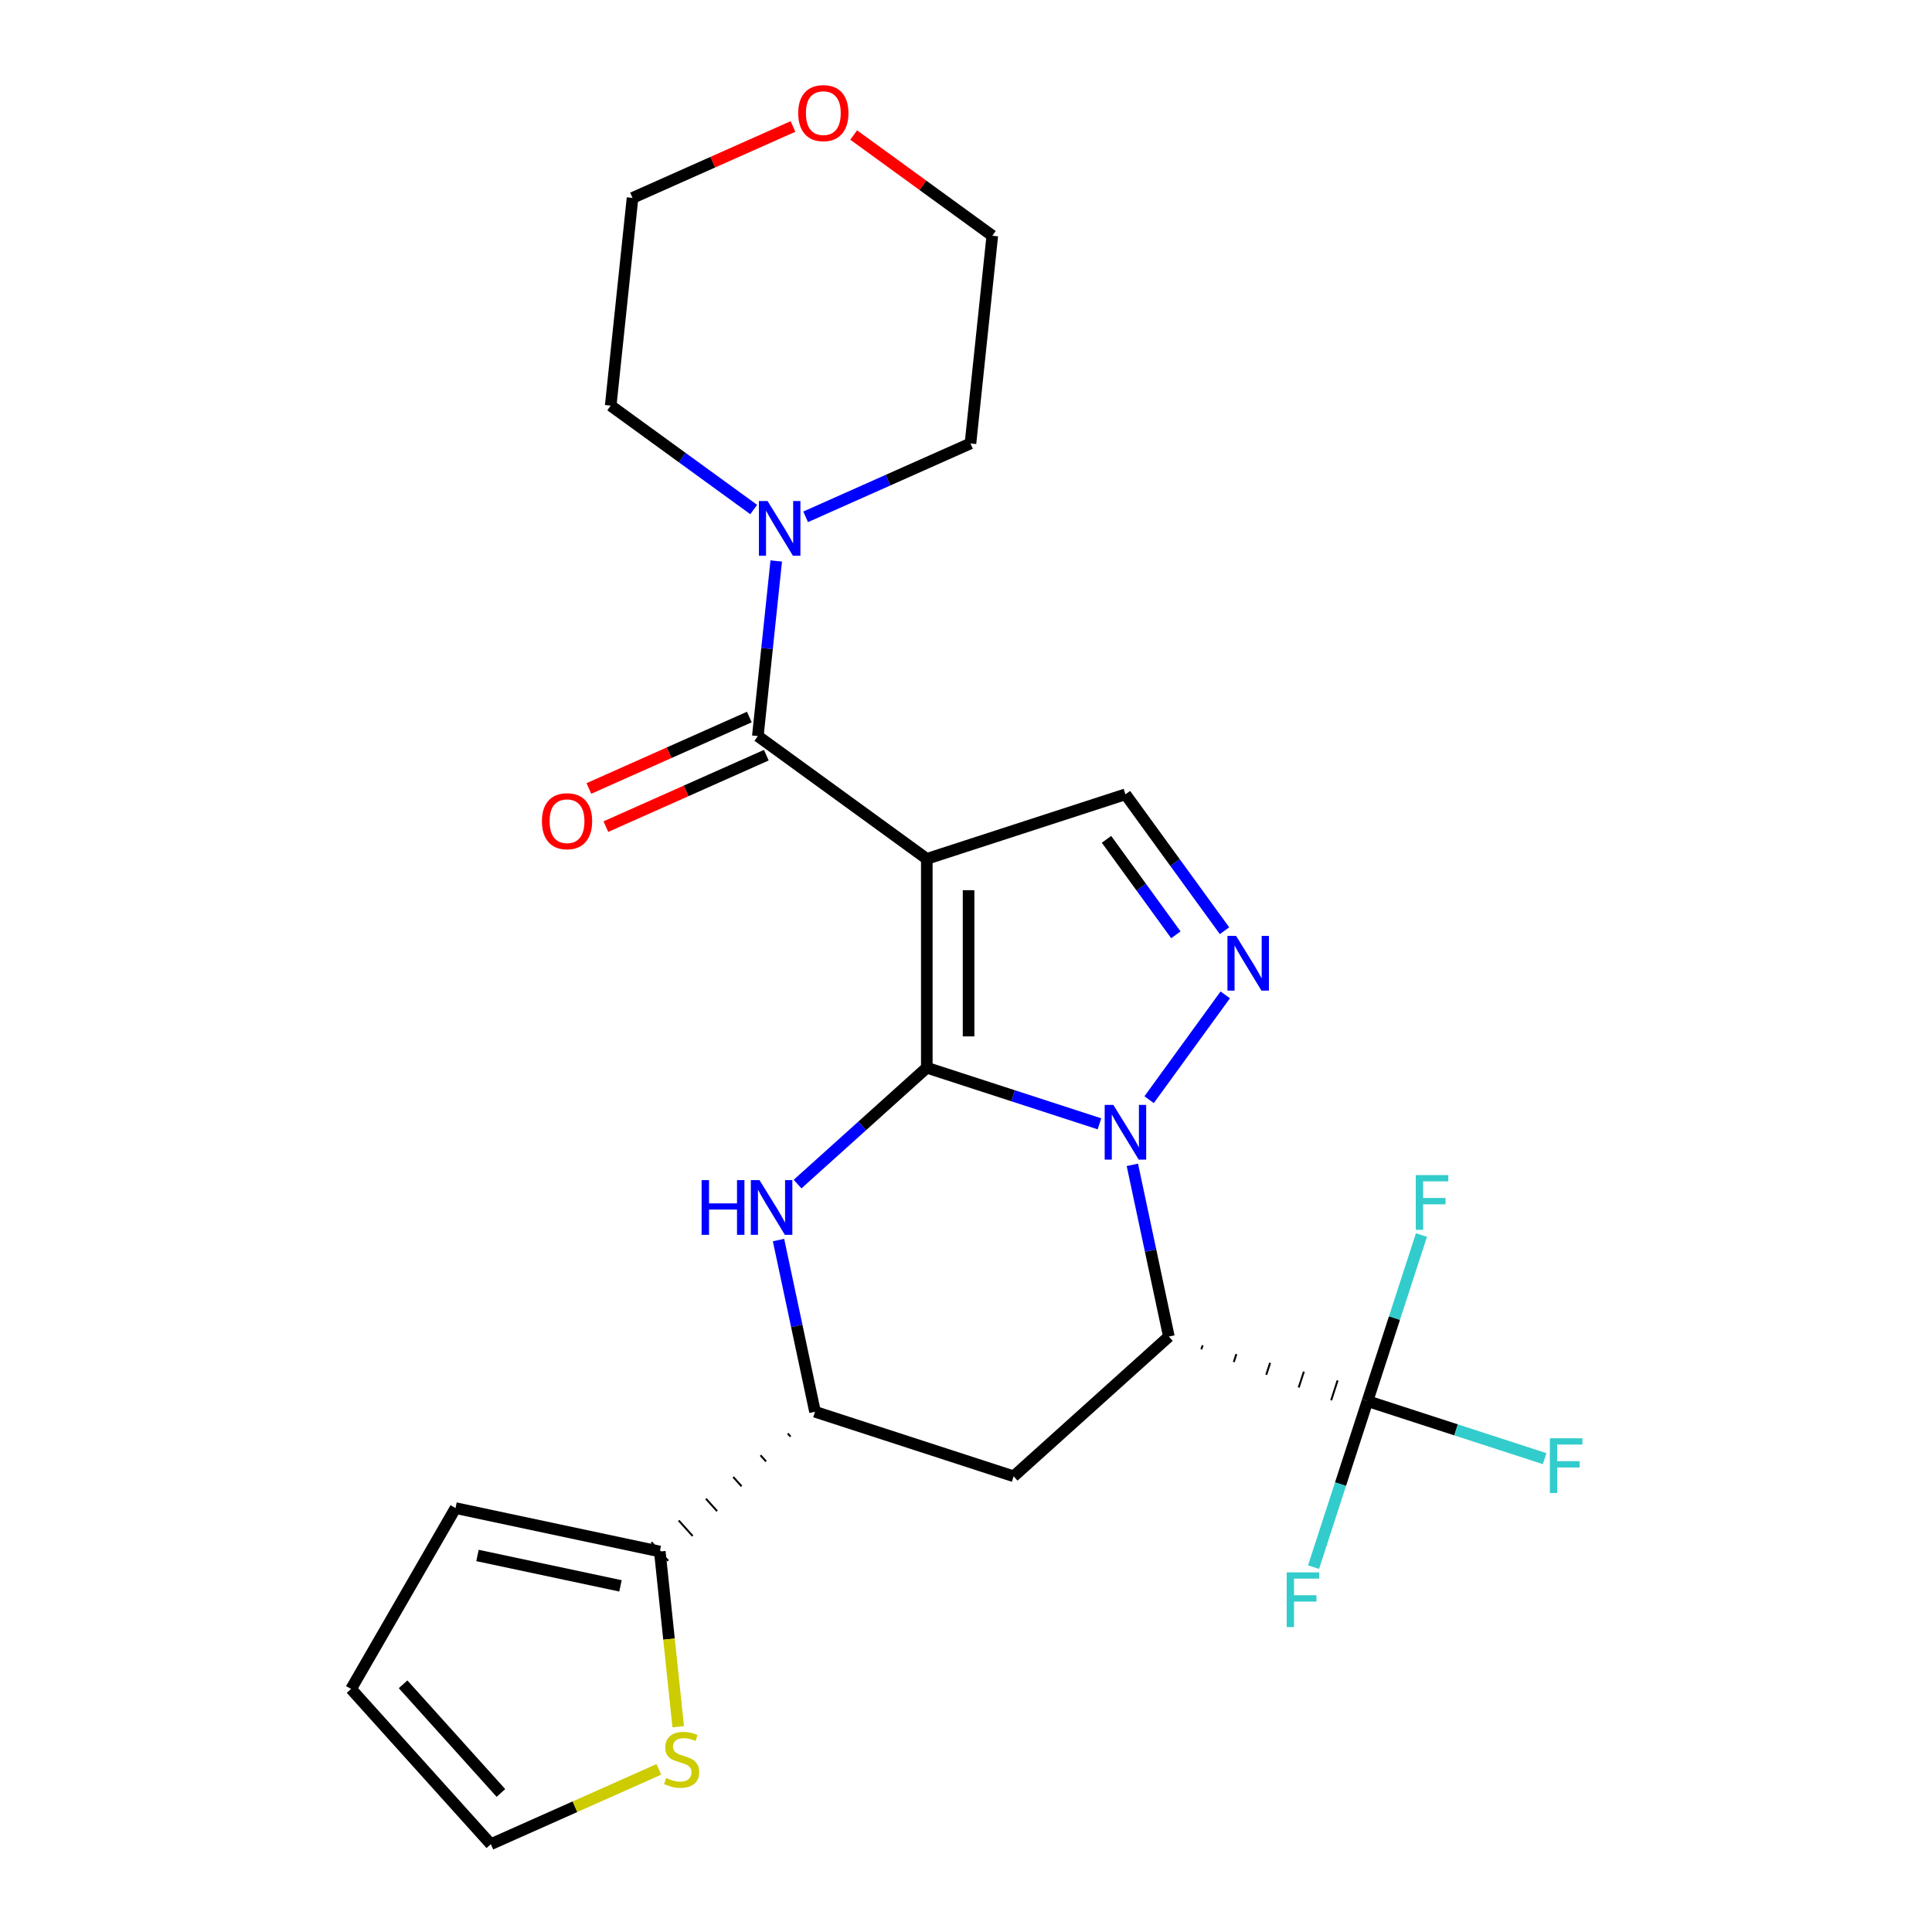 <?xml version='1.0' encoding='iso-8859-1'?>
<svg version='1.1' baseProfile='full'
              xmlns='http://www.w3.org/2000/svg'
                      xmlns:rdkit='http://www.rdkit.org/xml'
                      xmlns:xlink='http://www.w3.org/1999/xlink'
                  xml:space='preserve'
width='1000px' height='1000px' viewBox='0 0 1000 1000'>
<!-- END OF HEADER -->
<rect style='opacity:1.0;fill:#FFFFFF;stroke:none' width='1000' height='1000' x='0' y='0'> </rect>
<path class='bond-20' d='M 479.712,552.651 L 479.712,444.547' style='fill:none;fill-rule:evenodd;stroke:#000000;stroke-width:6px;stroke-linecap:butt;stroke-linejoin:miter;stroke-opacity:1' />
<path class='bond-20' d='M 501.332,536.435 L 501.332,460.763' style='fill:none;fill-rule:evenodd;stroke:#000000;stroke-width:6px;stroke-linecap:butt;stroke-linejoin:miter;stroke-opacity:1' />
<path class='bond-25' d='M 479.712,552.651 L 524.397,567.17' style='fill:none;fill-rule:evenodd;stroke:#000000;stroke-width:6px;stroke-linecap:butt;stroke-linejoin:miter;stroke-opacity:1' />
<path class='bond-25' d='M 524.397,567.17 L 569.082,581.689' style='fill:none;fill-rule:evenodd;stroke:#0000FF;stroke-width:6px;stroke-linecap:butt;stroke-linejoin:miter;stroke-opacity:1' />
<path class='bond-28' d='M 479.712,552.651 L 446.265,582.767' style='fill:none;fill-rule:evenodd;stroke:#000000;stroke-width:6px;stroke-linecap:butt;stroke-linejoin:miter;stroke-opacity:1' />
<path class='bond-28' d='M 446.265,582.767 L 412.817,612.883' style='fill:none;fill-rule:evenodd;stroke:#0000FF;stroke-width:6px;stroke-linecap:butt;stroke-linejoin:miter;stroke-opacity:1' />
<path class='bond-14' d='M 586.109,602.92 L 595.555,647.359' style='fill:none;fill-rule:evenodd;stroke:#0000FF;stroke-width:6px;stroke-linecap:butt;stroke-linejoin:miter;stroke-opacity:1' />
<path class='bond-14' d='M 595.555,647.359 L 605.001,691.799' style='fill:none;fill-rule:evenodd;stroke:#000000;stroke-width:6px;stroke-linecap:butt;stroke-linejoin:miter;stroke-opacity:1' />
<path class='bond-26' d='M 594.776,569.194 L 634.194,514.941' style='fill:none;fill-rule:evenodd;stroke:#0000FF;stroke-width:6px;stroke-linecap:butt;stroke-linejoin:miter;stroke-opacity:1' />
<path class='bond-0' d='M 479.712,444.547 L 392.254,381.005' style='fill:none;fill-rule:evenodd;stroke:#000000;stroke-width:6px;stroke-linecap:butt;stroke-linejoin:miter;stroke-opacity:1' />
<path class='bond-27' d='M 479.712,444.547 L 582.525,411.141' style='fill:none;fill-rule:evenodd;stroke:#000000;stroke-width:6px;stroke-linecap:butt;stroke-linejoin:miter;stroke-opacity:1' />
<path class='bond-19' d='M 605.001,691.799 L 524.664,764.134' style='fill:none;fill-rule:evenodd;stroke:#000000;stroke-width:6px;stroke-linecap:butt;stroke-linejoin:miter;stroke-opacity:1' />
<path class='bond-24' d='M 621.802,698.394 L 622.47,696.338' style='fill:none;fill-rule:evenodd;stroke:#000000;stroke-width:1.0px;stroke-linecap:butt;stroke-linejoin:miter;stroke-opacity:1' />
<path class='bond-24' d='M 638.604,704.99 L 639.94,700.878' style='fill:none;fill-rule:evenodd;stroke:#000000;stroke-width:1.0px;stroke-linecap:butt;stroke-linejoin:miter;stroke-opacity:1' />
<path class='bond-24' d='M 655.405,711.586 L 657.409,705.417' style='fill:none;fill-rule:evenodd;stroke:#000000;stroke-width:1.0px;stroke-linecap:butt;stroke-linejoin:miter;stroke-opacity:1' />
<path class='bond-24' d='M 672.206,718.182 L 674.879,709.957' style='fill:none;fill-rule:evenodd;stroke:#000000;stroke-width:1.0px;stroke-linecap:butt;stroke-linejoin:miter;stroke-opacity:1' />
<path class='bond-24' d='M 689.008,724.778 L 692.348,714.496' style='fill:none;fill-rule:evenodd;stroke:#000000;stroke-width:1.0px;stroke-linecap:butt;stroke-linejoin:miter;stroke-opacity:1' />
<path class='bond-24' d='M 705.809,731.373 L 709.818,719.036' style='fill:none;fill-rule:evenodd;stroke:#000000;stroke-width:1.0px;stroke-linecap:butt;stroke-linejoin:miter;stroke-opacity:1' />
<path class='bond-16' d='M 402.959,641.849 L 412.405,686.289' style='fill:none;fill-rule:evenodd;stroke:#0000FF;stroke-width:6px;stroke-linecap:butt;stroke-linejoin:miter;stroke-opacity:1' />
<path class='bond-16' d='M 412.405,686.289 L 421.851,730.728' style='fill:none;fill-rule:evenodd;stroke:#000000;stroke-width:6px;stroke-linecap:butt;stroke-linejoin:miter;stroke-opacity:1' />
<path class='bond-18' d='M 633.815,481.736 L 608.17,446.439' style='fill:none;fill-rule:evenodd;stroke:#0000FF;stroke-width:6px;stroke-linecap:butt;stroke-linejoin:miter;stroke-opacity:1' />
<path class='bond-18' d='M 608.17,446.439 L 582.525,411.141' style='fill:none;fill-rule:evenodd;stroke:#000000;stroke-width:6px;stroke-linecap:butt;stroke-linejoin:miter;stroke-opacity:1' />
<path class='bond-18' d='M 608.63,483.856 L 590.678,459.147' style='fill:none;fill-rule:evenodd;stroke:#0000FF;stroke-width:6px;stroke-linecap:butt;stroke-linejoin:miter;stroke-opacity:1' />
<path class='bond-18' d='M 590.678,459.147 L 572.727,434.439' style='fill:none;fill-rule:evenodd;stroke:#000000;stroke-width:6px;stroke-linecap:butt;stroke-linejoin:miter;stroke-opacity:1' />
<path class='bond-1' d='M 392.254,381.005 L 397.018,335.681' style='fill:none;fill-rule:evenodd;stroke:#000000;stroke-width:6px;stroke-linecap:butt;stroke-linejoin:miter;stroke-opacity:1' />
<path class='bond-1' d='M 397.018,335.681 L 401.781,290.356' style='fill:none;fill-rule:evenodd;stroke:#0000FF;stroke-width:6px;stroke-linecap:butt;stroke-linejoin:miter;stroke-opacity:1' />
<path class='bond-3' d='M 387.857,371.129 L 346.329,389.619' style='fill:none;fill-rule:evenodd;stroke:#000000;stroke-width:6px;stroke-linecap:butt;stroke-linejoin:miter;stroke-opacity:1' />
<path class='bond-3' d='M 346.329,389.619 L 304.802,408.108' style='fill:none;fill-rule:evenodd;stroke:#FF0000;stroke-width:6px;stroke-linecap:butt;stroke-linejoin:miter;stroke-opacity:1' />
<path class='bond-3' d='M 396.651,390.881 L 355.123,409.37' style='fill:none;fill-rule:evenodd;stroke:#000000;stroke-width:6px;stroke-linecap:butt;stroke-linejoin:miter;stroke-opacity:1' />
<path class='bond-3' d='M 355.123,409.37 L 313.595,427.86' style='fill:none;fill-rule:evenodd;stroke:#FF0000;stroke-width:6px;stroke-linecap:butt;stroke-linejoin:miter;stroke-opacity:1' />
<path class='bond-21' d='M 707.814,725.205 L 753.659,740.101' style='fill:none;fill-rule:evenodd;stroke:#000000;stroke-width:6px;stroke-linecap:butt;stroke-linejoin:miter;stroke-opacity:1' />
<path class='bond-21' d='M 753.659,740.101 L 799.504,754.997' style='fill:none;fill-rule:evenodd;stroke:#33CCCC;stroke-width:6px;stroke-linecap:butt;stroke-linejoin:miter;stroke-opacity:1' />
<path class='bond-22' d='M 707.814,725.205 L 693.85,768.18' style='fill:none;fill-rule:evenodd;stroke:#000000;stroke-width:6px;stroke-linecap:butt;stroke-linejoin:miter;stroke-opacity:1' />
<path class='bond-22' d='M 693.85,768.18 L 679.887,811.155' style='fill:none;fill-rule:evenodd;stroke:#33CCCC;stroke-width:6px;stroke-linecap:butt;stroke-linejoin:miter;stroke-opacity:1' />
<path class='bond-23' d='M 707.814,725.205 L 721.777,682.229' style='fill:none;fill-rule:evenodd;stroke:#000000;stroke-width:6px;stroke-linecap:butt;stroke-linejoin:miter;stroke-opacity:1' />
<path class='bond-23' d='M 721.777,682.229 L 735.741,639.254' style='fill:none;fill-rule:evenodd;stroke:#33CCCC;stroke-width:6px;stroke-linecap:butt;stroke-linejoin:miter;stroke-opacity:1' />
<path class='bond-15' d='M 524.664,764.134 L 421.851,730.728' style='fill:none;fill-rule:evenodd;stroke:#000000;stroke-width:6px;stroke-linecap:butt;stroke-linejoin:miter;stroke-opacity:1' />
<path class='bond-17' d='M 407.738,741.981 L 409.185,743.588' style='fill:none;fill-rule:evenodd;stroke:#000000;stroke-width:1.0px;stroke-linecap:butt;stroke-linejoin:miter;stroke-opacity:1' />
<path class='bond-17' d='M 393.625,753.233 L 396.519,756.447' style='fill:none;fill-rule:evenodd;stroke:#000000;stroke-width:1.0px;stroke-linecap:butt;stroke-linejoin:miter;stroke-opacity:1' />
<path class='bond-17' d='M 379.512,764.486 L 383.853,769.306' style='fill:none;fill-rule:evenodd;stroke:#000000;stroke-width:1.0px;stroke-linecap:butt;stroke-linejoin:miter;stroke-opacity:1' />
<path class='bond-17' d='M 365.4,775.739 L 371.186,782.166' style='fill:none;fill-rule:evenodd;stroke:#000000;stroke-width:1.0px;stroke-linecap:butt;stroke-linejoin:miter;stroke-opacity:1' />
<path class='bond-17' d='M 351.287,786.991 L 358.52,795.025' style='fill:none;fill-rule:evenodd;stroke:#000000;stroke-width:1.0px;stroke-linecap:butt;stroke-linejoin:miter;stroke-opacity:1' />
<path class='bond-17' d='M 337.174,798.244 L 345.854,807.884' style='fill:none;fill-rule:evenodd;stroke:#000000;stroke-width:1.0px;stroke-linecap:butt;stroke-linejoin:miter;stroke-opacity:1' />
<path class='bond-8' d='M 390.111,263.727 L 353.103,236.839' style='fill:none;fill-rule:evenodd;stroke:#0000FF;stroke-width:6px;stroke-linecap:butt;stroke-linejoin:miter;stroke-opacity:1' />
<path class='bond-8' d='M 353.103,236.839 L 316.096,209.952' style='fill:none;fill-rule:evenodd;stroke:#000000;stroke-width:6px;stroke-linecap:butt;stroke-linejoin:miter;stroke-opacity:1' />
<path class='bond-9' d='M 416.996,267.508 L 459.654,248.516' style='fill:none;fill-rule:evenodd;stroke:#0000FF;stroke-width:6px;stroke-linecap:butt;stroke-linejoin:miter;stroke-opacity:1' />
<path class='bond-9' d='M 459.654,248.516 L 502.312,229.524' style='fill:none;fill-rule:evenodd;stroke:#000000;stroke-width:6px;stroke-linecap:butt;stroke-linejoin:miter;stroke-opacity:1' />
<path class='bond-2' d='M 341.514,803.064 L 346.28,848.408' style='fill:none;fill-rule:evenodd;stroke:#000000;stroke-width:6px;stroke-linecap:butt;stroke-linejoin:miter;stroke-opacity:1' />
<path class='bond-2' d='M 346.28,848.408 L 351.046,893.753' style='fill:none;fill-rule:evenodd;stroke:#CCCC00;stroke-width:6px;stroke-linecap:butt;stroke-linejoin:miter;stroke-opacity:1' />
<path class='bond-4' d='M 341.514,803.064 L 235.772,780.588' style='fill:none;fill-rule:evenodd;stroke:#000000;stroke-width:6px;stroke-linecap:butt;stroke-linejoin:miter;stroke-opacity:1' />
<path class='bond-4' d='M 321.158,820.841 L 247.138,805.108' style='fill:none;fill-rule:evenodd;stroke:#000000;stroke-width:6px;stroke-linecap:butt;stroke-linejoin:miter;stroke-opacity:1' />
<path class='bond-5' d='M 341.031,915.822 L 297.544,935.184' style='fill:none;fill-rule:evenodd;stroke:#CCCC00;stroke-width:6px;stroke-linecap:butt;stroke-linejoin:miter;stroke-opacity:1' />
<path class='bond-5' d='M 297.544,935.184 L 254.056,954.545' style='fill:none;fill-rule:evenodd;stroke:#000000;stroke-width:6px;stroke-linecap:butt;stroke-linejoin:miter;stroke-opacity:1' />
<path class='bond-6' d='M 235.772,780.588 L 181.72,874.209' style='fill:none;fill-rule:evenodd;stroke:#000000;stroke-width:6px;stroke-linecap:butt;stroke-linejoin:miter;stroke-opacity:1' />
<path class='bond-12' d='M 254.056,954.545 L 181.72,874.209' style='fill:none;fill-rule:evenodd;stroke:#000000;stroke-width:6px;stroke-linecap:butt;stroke-linejoin:miter;stroke-opacity:1' />
<path class='bond-12' d='M 259.273,928.028 L 208.638,871.792' style='fill:none;fill-rule:evenodd;stroke:#000000;stroke-width:6px;stroke-linecap:butt;stroke-linejoin:miter;stroke-opacity:1' />
<path class='bond-7' d='M 441.856,69.879 L 477.734,95.945' style='fill:none;fill-rule:evenodd;stroke:#FF0000;stroke-width:6px;stroke-linecap:butt;stroke-linejoin:miter;stroke-opacity:1' />
<path class='bond-7' d='M 477.734,95.945 L 513.611,122.012' style='fill:none;fill-rule:evenodd;stroke:#000000;stroke-width:6px;stroke-linecap:butt;stroke-linejoin:miter;stroke-opacity:1' />
<path class='bond-13' d='M 410.451,65.461 L 368.923,83.951' style='fill:none;fill-rule:evenodd;stroke:#FF0000;stroke-width:6px;stroke-linecap:butt;stroke-linejoin:miter;stroke-opacity:1' />
<path class='bond-13' d='M 368.923,83.951 L 327.396,102.44' style='fill:none;fill-rule:evenodd;stroke:#000000;stroke-width:6px;stroke-linecap:butt;stroke-linejoin:miter;stroke-opacity:1' />
<path class='bond-11' d='M 316.096,209.952 L 327.396,102.44' style='fill:none;fill-rule:evenodd;stroke:#000000;stroke-width:6px;stroke-linecap:butt;stroke-linejoin:miter;stroke-opacity:1' />
<path class='bond-10' d='M 502.312,229.524 L 513.611,122.012' style='fill:none;fill-rule:evenodd;stroke:#000000;stroke-width:6px;stroke-linecap:butt;stroke-linejoin:miter;stroke-opacity:1' />
<path  class='atom-1' d='M 576.265 571.897
L 585.545 586.897
Q 586.465 588.377, 587.945 591.057
Q 589.425 593.737, 589.505 593.897
L 589.505 571.897
L 593.265 571.897
L 593.265 600.217
L 589.385 600.217
L 579.425 583.817
Q 578.265 581.897, 577.025 579.697
Q 575.825 577.497, 575.465 576.817
L 575.465 600.217
L 571.785 600.217
L 571.785 571.897
L 576.265 571.897
' fill='#0000FF'/>
<path  class='atom-4' d='M 363.155 610.827
L 366.995 610.827
L 366.995 622.867
L 381.475 622.867
L 381.475 610.827
L 385.315 610.827
L 385.315 639.147
L 381.475 639.147
L 381.475 626.067
L 366.995 626.067
L 366.995 639.147
L 363.155 639.147
L 363.155 610.827
' fill='#0000FF'/>
<path  class='atom-4' d='M 393.115 610.827
L 402.395 625.827
Q 403.315 627.307, 404.795 629.987
Q 406.275 632.667, 406.355 632.827
L 406.355 610.827
L 410.115 610.827
L 410.115 639.147
L 406.235 639.147
L 396.275 622.747
Q 395.115 620.827, 393.875 618.627
Q 392.675 616.427, 392.315 615.747
L 392.315 639.147
L 388.635 639.147
L 388.635 610.827
L 393.115 610.827
' fill='#0000FF'/>
<path  class='atom-5' d='M 639.806 484.439
L 649.086 499.439
Q 650.006 500.919, 651.486 503.599
Q 652.966 506.279, 653.046 506.439
L 653.046 484.439
L 656.806 484.439
L 656.806 512.759
L 652.926 512.759
L 642.966 496.359
Q 641.806 494.439, 640.566 492.239
Q 639.366 490.039, 639.006 489.359
L 639.006 512.759
L 635.326 512.759
L 635.326 484.439
L 639.806 484.439
' fill='#0000FF'/>
<path  class='atom-11' d='M 397.294 259.334
L 406.574 274.334
Q 407.494 275.814, 408.974 278.494
Q 410.454 281.174, 410.534 281.334
L 410.534 259.334
L 414.294 259.334
L 414.294 287.654
L 410.414 287.654
L 400.454 271.254
Q 399.294 269.334, 398.054 267.134
Q 396.854 264.934, 396.494 264.254
L 396.494 287.654
L 392.814 287.654
L 392.814 259.334
L 397.294 259.334
' fill='#0000FF'/>
<path  class='atom-13' d='M 344.814 920.296
Q 345.134 920.416, 346.454 920.976
Q 347.774 921.536, 349.214 921.896
Q 350.694 922.216, 352.134 922.216
Q 354.814 922.216, 356.374 920.936
Q 357.934 919.616, 357.934 917.336
Q 357.934 915.776, 357.134 914.816
Q 356.374 913.856, 355.174 913.336
Q 353.974 912.816, 351.974 912.216
Q 349.454 911.456, 347.934 910.736
Q 346.454 910.016, 345.374 908.496
Q 344.334 906.976, 344.334 904.416
Q 344.334 900.856, 346.734 898.656
Q 349.174 896.456, 353.974 896.456
Q 357.254 896.456, 360.974 898.016
L 360.054 901.096
Q 356.654 899.696, 354.094 899.696
Q 351.334 899.696, 349.814 900.856
Q 348.294 901.976, 348.334 903.936
Q 348.334 905.456, 349.094 906.376
Q 349.894 907.296, 351.014 907.816
Q 352.174 908.336, 354.094 908.936
Q 356.654 909.736, 358.174 910.536
Q 359.694 911.336, 360.774 912.976
Q 361.894 914.576, 361.894 917.336
Q 361.894 921.256, 359.254 923.376
Q 356.654 925.456, 352.294 925.456
Q 349.774 925.456, 347.854 924.896
Q 345.974 924.376, 343.734 923.456
L 344.814 920.296
' fill='#CCCC00'/>
<path  class='atom-14' d='M 280.496 425.055
Q 280.496 418.255, 283.856 414.455
Q 287.216 410.655, 293.496 410.655
Q 299.776 410.655, 303.136 414.455
Q 306.496 418.255, 306.496 425.055
Q 306.496 431.935, 303.096 435.855
Q 299.696 439.735, 293.496 439.735
Q 287.256 439.735, 283.856 435.855
Q 280.496 431.975, 280.496 425.055
M 293.496 436.535
Q 297.816 436.535, 300.136 433.655
Q 302.496 430.735, 302.496 425.055
Q 302.496 419.495, 300.136 416.695
Q 297.816 413.855, 293.496 413.855
Q 289.176 413.855, 286.816 416.655
Q 284.496 419.455, 284.496 425.055
Q 284.496 430.775, 286.816 433.655
Q 289.176 436.535, 293.496 436.535
' fill='#FF0000'/>
<path  class='atom-18' d='M 802.207 744.45
L 819.047 744.45
L 819.047 747.69
L 806.007 747.69
L 806.007 756.29
L 817.607 756.29
L 817.607 759.57
L 806.007 759.57
L 806.007 772.77
L 802.207 772.77
L 802.207 744.45
' fill='#33CCCC'/>
<path  class='atom-19' d='M 665.988 813.857
L 682.828 813.857
L 682.828 817.097
L 669.788 817.097
L 669.788 825.697
L 681.388 825.697
L 681.388 828.977
L 669.788 828.977
L 669.788 842.177
L 665.988 842.177
L 665.988 813.857
' fill='#33CCCC'/>
<path  class='atom-20' d='M 732.8 608.232
L 749.64 608.232
L 749.64 611.472
L 736.6 611.472
L 736.6 620.072
L 748.2 620.072
L 748.2 623.352
L 736.6 623.352
L 736.6 636.552
L 732.8 636.552
L 732.8 608.232
' fill='#33CCCC'/>
<path  class='atom-21' d='M 413.154 58.55
Q 413.154 51.75, 416.514 47.95
Q 419.874 44.15, 426.154 44.15
Q 432.434 44.15, 435.794 47.95
Q 439.154 51.75, 439.154 58.55
Q 439.154 65.43, 435.754 69.35
Q 432.354 73.23, 426.154 73.23
Q 419.914 73.23, 416.514 69.35
Q 413.154 65.47, 413.154 58.55
M 426.154 70.03
Q 430.474 70.03, 432.794 67.15
Q 435.154 64.23, 435.154 58.55
Q 435.154 52.99, 432.794 50.19
Q 430.474 47.35, 426.154 47.35
Q 421.834 47.35, 419.474 50.15
Q 417.154 52.95, 417.154 58.55
Q 417.154 64.27, 419.474 67.15
Q 421.834 70.03, 426.154 70.03
' fill='#FF0000'/>
</svg>
